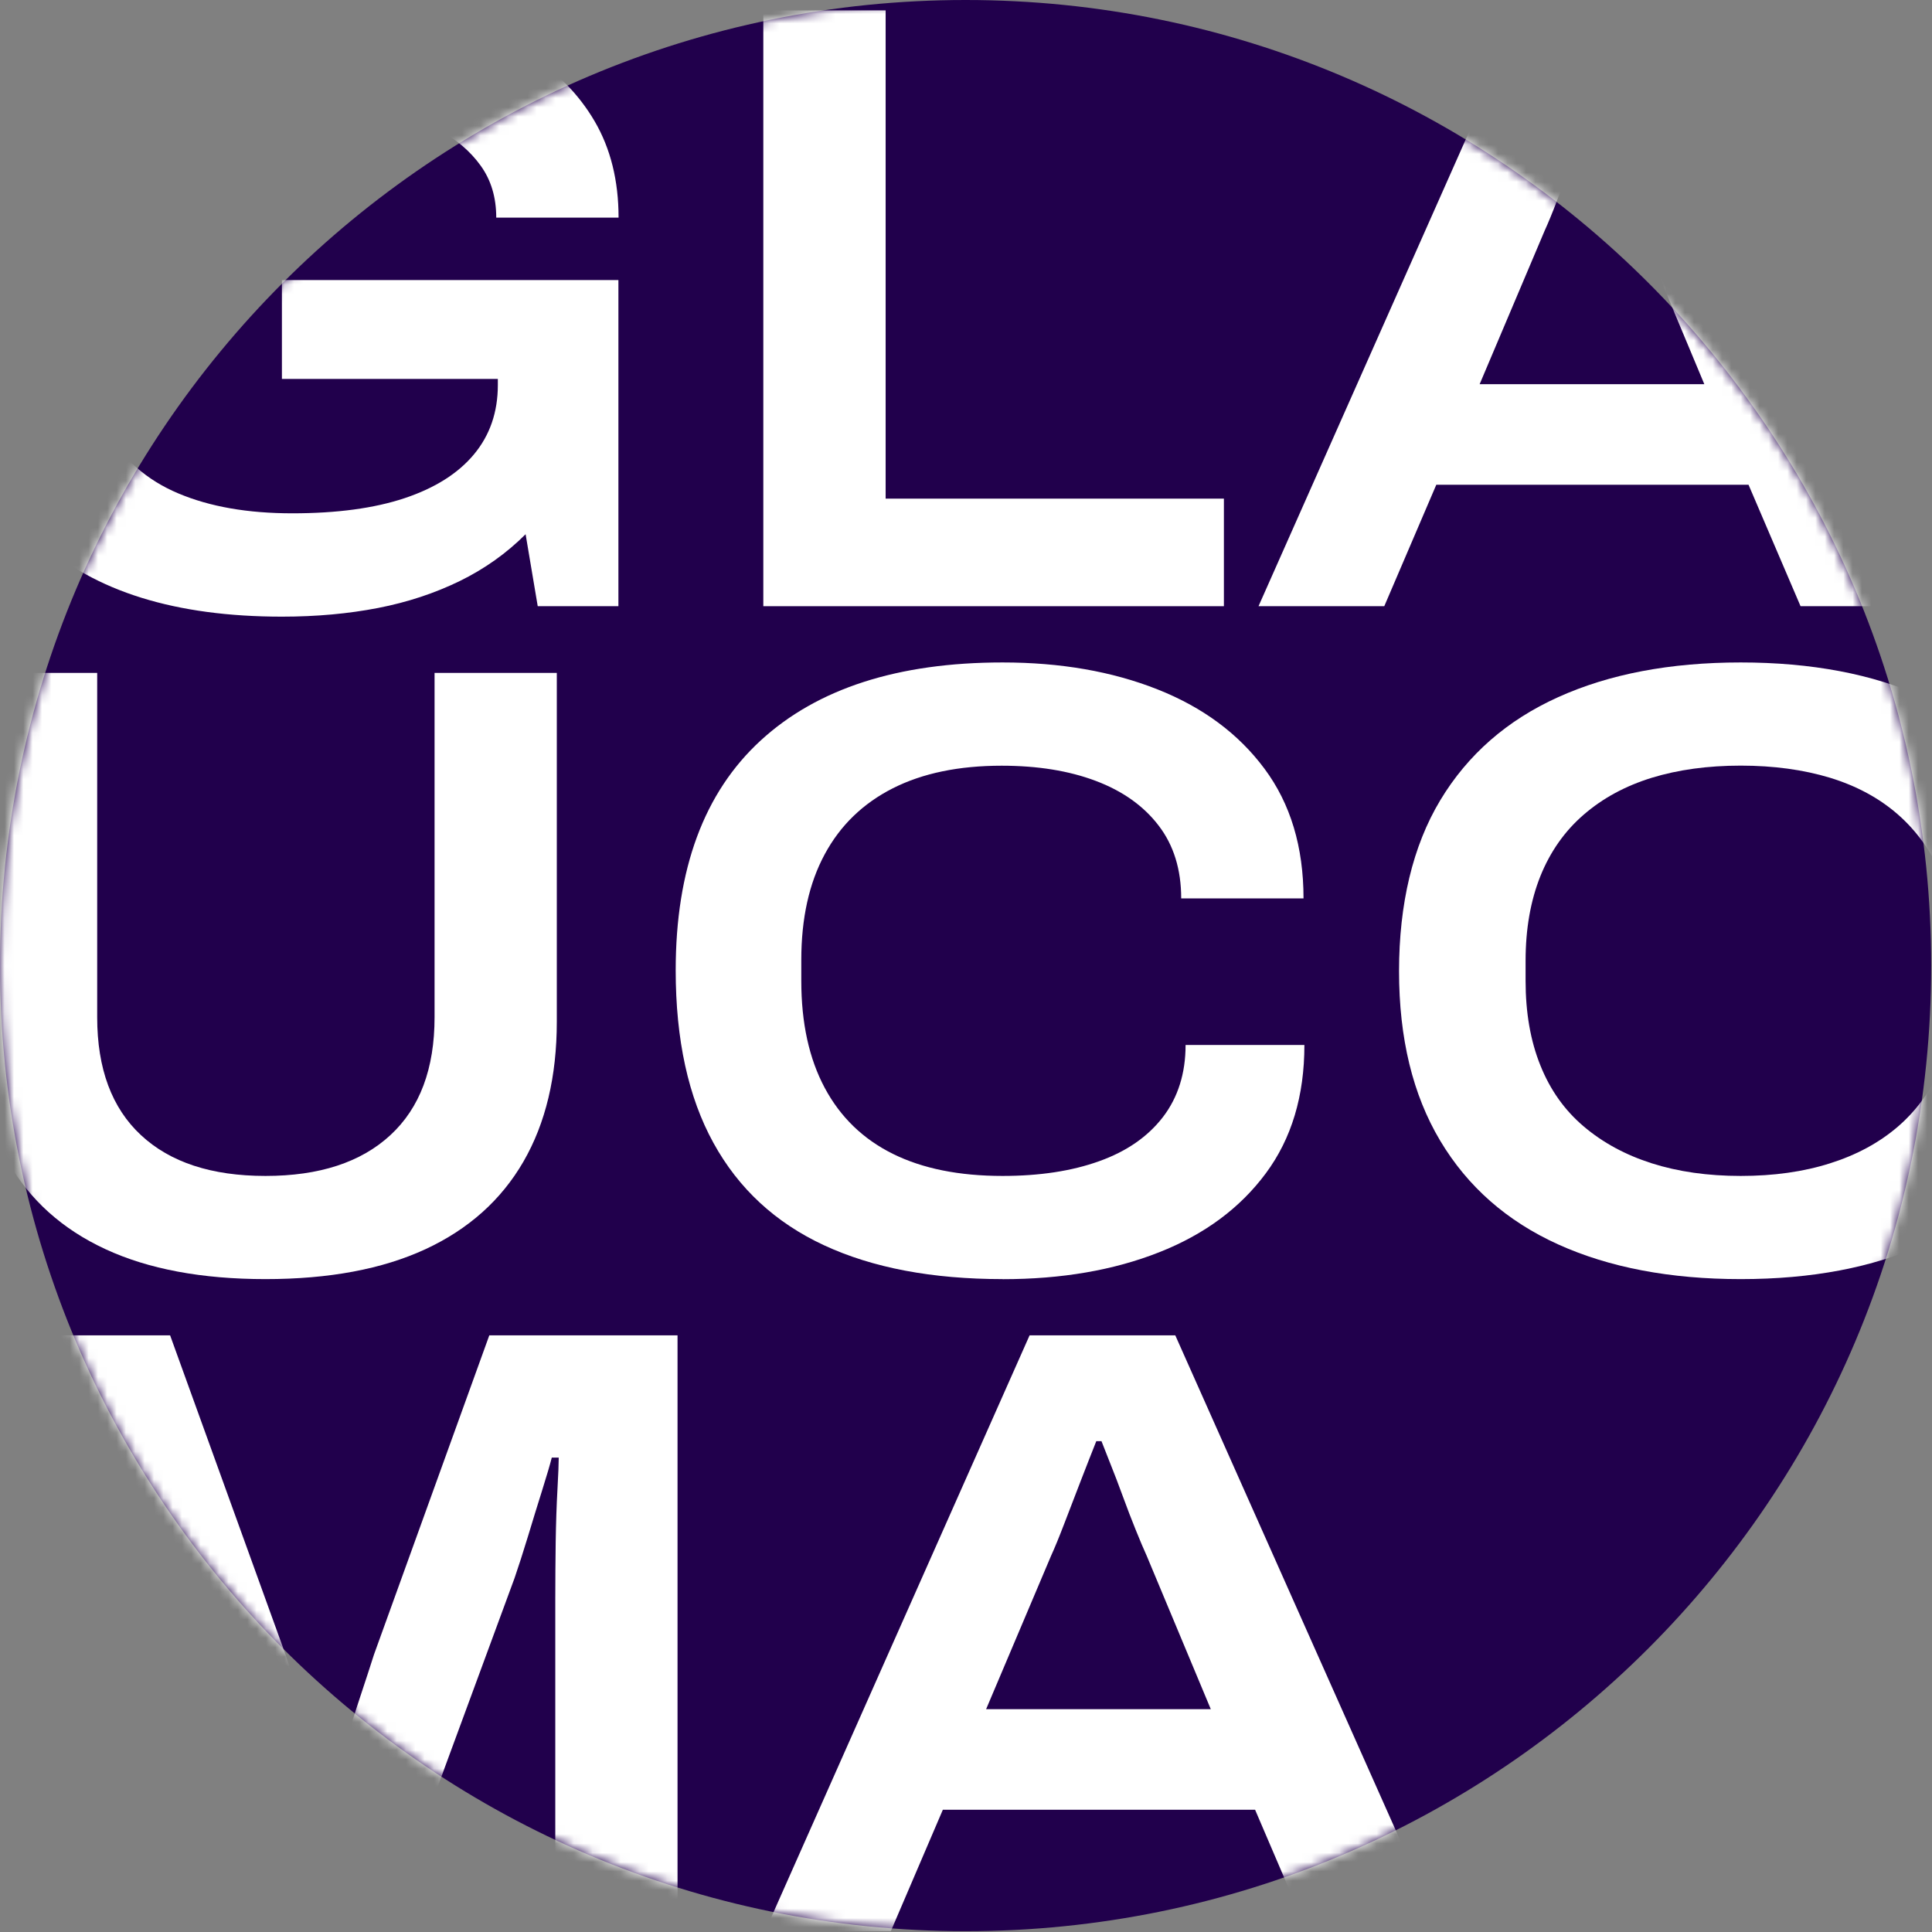 <svg xmlns="http://www.w3.org/2000/svg" width="207" height="207" viewBox="0 0 207 207" fill="none"><rect x="0" y="0" width="207" height="207" fill="#808080" stroke="none"/><path d="M103.456 206.913C160.594 206.913 206.913 160.594 206.913 103.456C206.913 46.319 160.594 0 103.456 0C46.319 0 0 46.319 0 103.456C0 160.594 46.319 206.913 103.456 206.913Z" fill="#21004C"></path><mask id="mask0_605_969" style="mask-type:luminance" maskUnits="userSpaceOnUse" x="0" y="0" width="207" height="207"><path d="M103.456 206.913C160.594 206.913 206.913 160.594 206.913 103.456C206.913 46.319 160.594 0 103.456 0C46.319 0 0 46.319 0 103.456C0 160.594 46.319 206.913 103.456 206.913Z" fill="white"></path></mask><g mask="url(#mask0_605_969)"><path d="M30.214 66.07C18.817 66.07 10.14 63.377 4.198 57.982C-1.753 52.596 -4.719 44.294 -4.719 33.078C-4.719 25.708 -3.249 19.57 -0.308 14.679C2.633 9.789 6.874 6.113 12.422 3.668C17.962 1.223 24.614 0 32.351 0C37.181 0 41.661 0.479 45.782 1.436C49.903 2.394 53.494 3.839 56.563 5.754C59.632 7.677 62.017 10.088 63.719 13.004C65.42 15.919 66.275 19.356 66.275 23.314H53.169C53.169 21.143 52.613 19.287 51.493 17.74C50.382 16.193 48.877 14.919 46.987 13.927C45.098 12.935 42.927 12.209 40.481 11.747C38.036 11.285 35.48 11.054 32.813 11.054C29.094 11.054 25.751 11.473 22.776 12.311C19.8 13.149 17.278 14.431 15.201 16.167C13.123 17.902 11.533 20.082 10.413 22.716C9.302 25.349 8.738 28.427 8.738 31.958V34.095C8.738 38.985 9.618 42.986 11.388 46.081C13.158 49.176 15.722 51.442 19.099 52.861C22.476 54.289 26.546 54.998 31.317 54.998C36.087 54.998 40.097 54.46 43.354 53.374C46.603 52.288 49.082 50.724 50.783 48.68C52.485 46.637 53.34 44.158 53.34 41.251V40.601H30.205V30.008H66.258V64.95H57.614L56.315 57.238C54.272 59.282 51.912 60.957 49.253 62.257C46.586 63.556 43.679 64.522 40.516 65.138C37.352 65.753 33.916 66.07 30.205 66.07H30.214Z" fill="white"></path><path d="M81.784 64.95V1.111H94.89V53.425H131.131V64.95H81.792H81.784Z" fill="white"></path><path d="M134.841 64.95L163.182 1.111H178.794L207.229 64.95H192.917L187.343 51.938H153.889L148.315 64.95H134.841ZM158.54 41.165H182.607L175.733 24.716C175.425 24.032 175.032 23.126 174.57 21.972C174.109 20.826 173.638 19.621 173.177 18.347C172.715 17.082 172.262 15.902 171.826 14.816C171.39 13.73 171.082 12.944 170.894 12.448H170.338C169.842 13.688 169.287 15.115 168.663 16.723C168.039 18.338 167.457 19.869 166.893 21.322C166.337 22.776 165.867 23.913 165.499 24.716L158.532 41.165H158.54Z" fill="white"></path><path d="M28.444 137.047C21.63 137.047 15.911 135.978 11.302 133.841C6.686 131.704 3.206 128.575 0.846 124.454C-1.505 120.333 -2.684 115.331 -2.684 109.45V72.097H10.413V108.988C10.413 114.502 11.978 118.717 15.107 121.624C18.236 124.539 22.682 125.993 28.444 125.993C34.206 125.993 38.669 124.539 41.824 121.624C44.987 118.708 46.56 114.502 46.56 108.988V72.097H59.658V109.45C59.658 115.331 58.461 120.341 56.084 124.454C53.699 128.575 50.194 131.704 45.586 133.841C40.969 135.978 35.258 137.047 28.444 137.047Z" fill="white"></path><path d="M107.432 137.047C99.874 137.047 93.496 135.841 88.29 133.422C83.083 131.003 79.133 127.352 76.44 122.453C73.747 117.563 72.396 111.399 72.396 103.961C72.396 93.12 75.431 84.913 81.501 79.338C87.572 73.764 96.215 70.977 107.423 70.977C113.622 70.977 119.144 71.935 124.009 73.858C128.874 75.782 132.695 78.612 135.482 82.365C138.27 86.11 139.663 90.743 139.663 96.258H126.557C126.557 93.163 125.753 90.555 124.137 88.452C122.53 86.349 120.282 84.75 117.4 83.665C114.519 82.579 111.159 82.04 107.321 82.04C102.738 82.04 98.848 82.844 95.659 84.46C92.47 86.075 90.034 88.427 88.367 91.521C86.691 94.616 85.853 98.395 85.853 102.858V105.089C85.853 109.612 86.691 113.433 88.367 116.563C90.042 119.692 92.47 122.043 95.659 123.624C98.848 125.206 102.764 125.993 107.415 125.993C111.382 125.993 114.836 125.471 117.777 124.411C120.718 123.359 122.992 121.778 124.608 119.675C126.215 117.571 127.027 114.998 127.027 111.963H139.757C139.757 117.418 138.381 122 135.619 125.719C132.858 129.438 129.053 132.259 124.189 134.174C119.324 136.098 113.733 137.055 107.415 137.055L107.432 137.047Z" fill="white"></path><path d="M186.505 137.047C178.947 137.047 172.424 135.807 166.944 133.328C161.464 130.849 157.249 127.147 154.308 122.222C151.367 117.298 149.897 111.245 149.897 104.055C149.897 96.865 151.367 90.641 154.308 85.751C157.249 80.86 161.464 77.167 166.944 74.696C172.424 72.217 178.947 70.977 186.505 70.977C194.063 70.977 200.654 72.217 206.109 74.696C211.563 77.175 215.753 80.86 218.702 85.751C221.643 90.641 223.114 96.745 223.114 104.055C223.114 111.365 221.643 117.298 218.702 122.222C215.761 127.147 211.563 130.849 206.109 133.328C200.654 135.807 194.123 137.047 186.505 137.047ZM186.505 125.993C190.036 125.993 193.225 125.548 196.072 124.642C198.919 123.744 201.355 122.427 203.365 120.692C205.374 118.956 206.947 116.776 208.058 114.143C209.17 111.51 209.734 108.492 209.734 105.081V102.943C209.734 99.541 209.178 96.514 208.058 93.881C206.947 91.248 205.382 89.051 203.365 87.281C201.347 85.511 198.919 84.203 196.072 83.331C193.225 82.468 190.028 82.031 186.505 82.031C182.983 82.031 179.802 82.468 176.981 83.331C174.16 84.203 171.732 85.511 169.688 87.281C167.645 89.042 166.098 91.248 165.038 93.881C163.986 96.514 163.456 99.532 163.456 102.943V105.081C163.456 108.492 163.977 111.51 165.038 114.143C166.089 116.776 167.637 118.956 169.688 120.692C171.732 122.427 174.16 123.744 176.981 124.642C179.802 125.539 182.974 125.993 186.505 125.993Z" fill="white"></path><path d="M-2.214 206.913V143.074H18.227L30.59 177.272C30.957 178.383 31.427 179.768 31.983 181.41C32.539 183.051 33.095 184.727 33.659 186.428C34.215 188.13 34.685 189.634 35.053 190.934H35.796C36.104 189.754 36.506 188.361 37.002 186.753C37.498 185.146 38.028 183.504 38.583 181.829C39.139 180.153 39.635 178.64 40.071 177.272L52.425 143.074H72.593V206.913H59.495V171.228C59.495 169.304 59.512 167.312 59.538 165.234C59.572 163.157 59.632 161.285 59.726 159.609C59.82 157.933 59.863 156.788 59.863 156.172H59.119C58.931 156.916 58.589 158.079 58.093 159.66C57.597 161.242 57.084 162.9 56.563 164.627C56.033 166.363 55.554 167.85 55.127 169.09L41.191 206.913H28.743L14.713 169.184C14.277 167.885 13.816 166.44 13.32 164.867C12.824 163.285 12.362 161.721 11.926 160.173C11.49 158.626 11.088 157.292 10.721 156.181H9.977C10.037 157.36 10.097 158.831 10.165 160.592C10.225 162.362 10.276 164.166 10.302 166.029C10.336 167.885 10.345 169.62 10.345 171.236V206.921H-2.197L-2.214 206.913Z" fill="white"></path><path d="M81.972 206.913L110.313 143.074H125.924L154.359 206.913H140.048L134.474 193.901H101.02L95.445 206.913H81.972ZM105.662 183.128H129.729L122.855 166.679C122.547 165.995 122.154 165.089 121.692 163.935C121.231 162.789 120.76 161.584 120.299 160.31C119.837 159.045 119.384 157.865 118.948 156.779C118.512 155.693 118.204 154.907 118.016 154.411H117.46C116.964 155.651 116.409 157.078 115.785 158.686C115.16 160.301 114.579 161.832 114.015 163.285C113.459 164.739 112.989 165.876 112.621 166.679L105.654 183.128H105.662Z" fill="white"></path></g></svg>